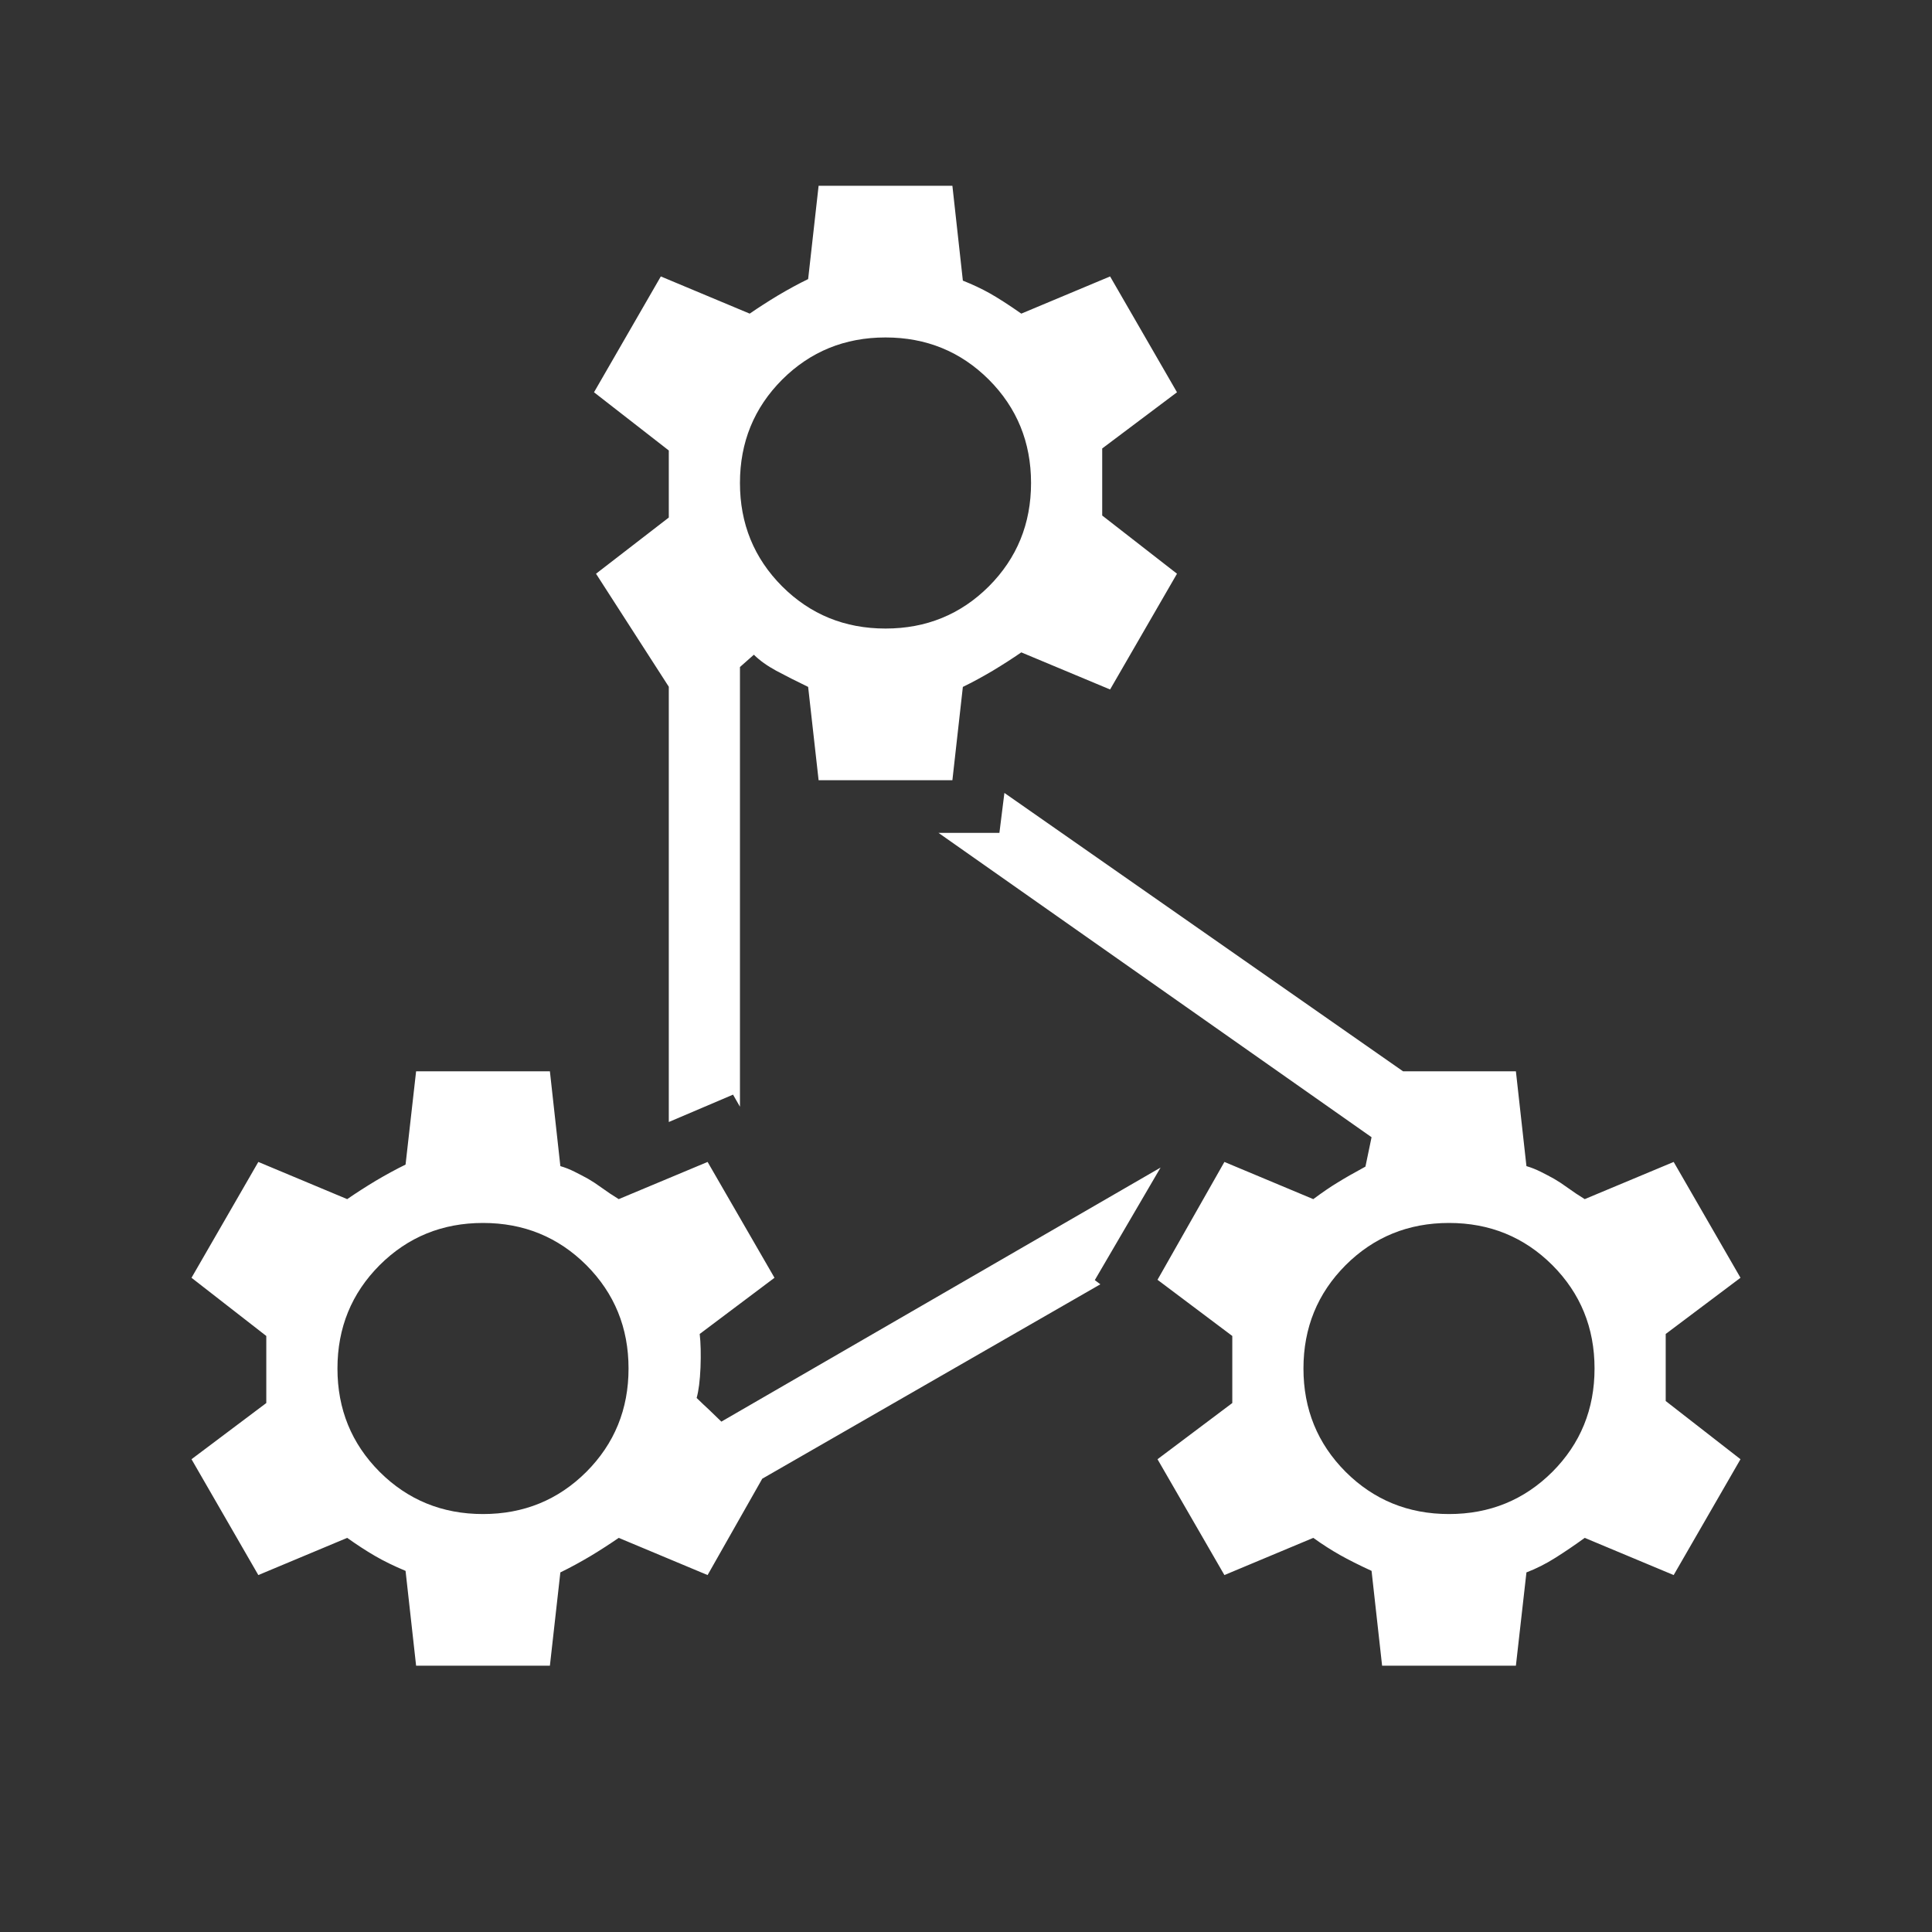 <svg width="24" height="24" viewBox="0 0 24 24" fill="none" xmlns="http://www.w3.org/2000/svg">
<rect x="0" y="0" width="24" height="24" fill="#333333" stroke="none"/>
<path d="M5.169 20.692L5.038 19.514C4.895 19.454 4.767 19.392 4.656 19.327C4.544 19.262 4.43 19.187 4.313 19.104L3.209 19.566L2.379 18.127L3.308 17.429V16.596L2.379 15.873L3.209 14.434L4.313 14.896C4.422 14.821 4.54 14.745 4.666 14.669C4.793 14.594 4.917 14.526 5.038 14.467L5.169 13.308H6.831L6.961 14.486C7.02 14.503 7.079 14.526 7.138 14.556C7.197 14.585 7.253 14.615 7.306 14.644C7.358 14.674 7.416 14.712 7.479 14.758C7.542 14.804 7.611 14.85 7.686 14.896L8.79 14.434L9.621 15.873L8.692 16.571C8.705 16.685 8.708 16.824 8.702 16.988C8.695 17.151 8.679 17.277 8.654 17.366C8.718 17.428 8.769 17.477 8.808 17.512C8.846 17.548 8.897 17.597 8.961 17.66L14.417 14.504L13.6 15.902L13.669 15.954L9.469 18.369L8.79 19.566L7.686 19.104C7.577 19.179 7.46 19.255 7.334 19.331C7.207 19.406 7.083 19.474 6.961 19.533L6.831 20.692H5.169ZM6 15.192C5.494 15.192 5.066 15.367 4.716 15.716C4.367 16.066 4.192 16.494 4.192 17C4.192 17.506 4.367 17.934 4.716 18.284C5.066 18.633 5.494 18.808 6 18.808C6.506 18.808 6.934 18.633 7.284 18.284C7.633 17.934 7.808 17.506 7.808 17C7.808 16.494 7.633 16.066 7.284 15.716C6.934 15.367 6.506 15.192 6 15.192ZM10.169 9.692L10.039 8.533C9.89 8.461 9.758 8.394 9.644 8.333C9.53 8.271 9.437 8.205 9.365 8.133L9.192 8.286V13.748L9.106 13.598L8.308 13.938V8.531L7.404 7.127L8.308 6.429V5.596L7.379 4.873L8.209 3.434L9.313 3.896C9.422 3.821 9.54 3.745 9.666 3.669C9.793 3.594 9.917 3.526 10.039 3.467L10.169 2.308H11.831L11.961 3.486C12.079 3.533 12.191 3.585 12.296 3.644C12.401 3.703 12.531 3.787 12.687 3.896L13.79 3.434L14.621 4.873L13.692 5.571V6.404L14.621 7.127L13.79 8.565L12.687 8.104C12.578 8.179 12.46 8.255 12.334 8.331C12.207 8.406 12.083 8.474 11.961 8.533L11.831 9.692H10.169ZM11 4.192C10.494 4.192 10.066 4.367 9.716 4.716C9.367 5.066 9.192 5.494 9.192 6C9.192 6.506 9.367 6.934 9.716 7.284C10.066 7.633 10.494 7.808 11 7.808C11.506 7.808 11.934 7.633 12.284 7.284C12.633 6.934 12.808 6.506 12.808 6C12.808 5.494 12.633 5.066 12.284 4.716C11.934 4.367 11.506 4.192 11 4.192ZM17.169 20.692L17.038 19.514C16.882 19.442 16.751 19.376 16.646 19.317C16.541 19.258 16.43 19.187 16.314 19.104L15.21 19.566L14.379 18.127L15.308 17.429V16.596L14.379 15.898L15.21 14.434L16.314 14.896C16.427 14.812 16.528 14.743 16.616 14.69C16.703 14.636 16.818 14.57 16.962 14.492L17.038 14.127L11.658 10.346H12.415L12.477 9.85L17.429 13.308H18.831L18.962 14.486C19.02 14.503 19.079 14.526 19.139 14.556C19.198 14.585 19.253 14.615 19.306 14.644C19.358 14.674 19.416 14.712 19.479 14.758C19.542 14.804 19.611 14.85 19.686 14.896L20.791 14.434L21.621 15.873L20.692 16.571V17.404L21.621 18.127L20.791 19.566L19.686 19.104C19.565 19.192 19.444 19.274 19.324 19.35C19.204 19.426 19.083 19.487 18.962 19.533L18.831 20.692H17.169ZM18 15.192C17.494 15.192 17.066 15.367 16.716 15.716C16.367 16.066 16.192 16.494 16.192 17C16.192 17.506 16.367 17.934 16.716 18.284C17.066 18.633 17.494 18.808 18 18.808C18.506 18.808 18.934 18.633 19.284 18.284C19.633 17.934 19.808 17.506 19.808 17C19.808 16.494 19.633 16.066 19.284 15.716C18.934 15.367 18.506 15.192 18 15.192Z" fill="white"/>
</svg>
